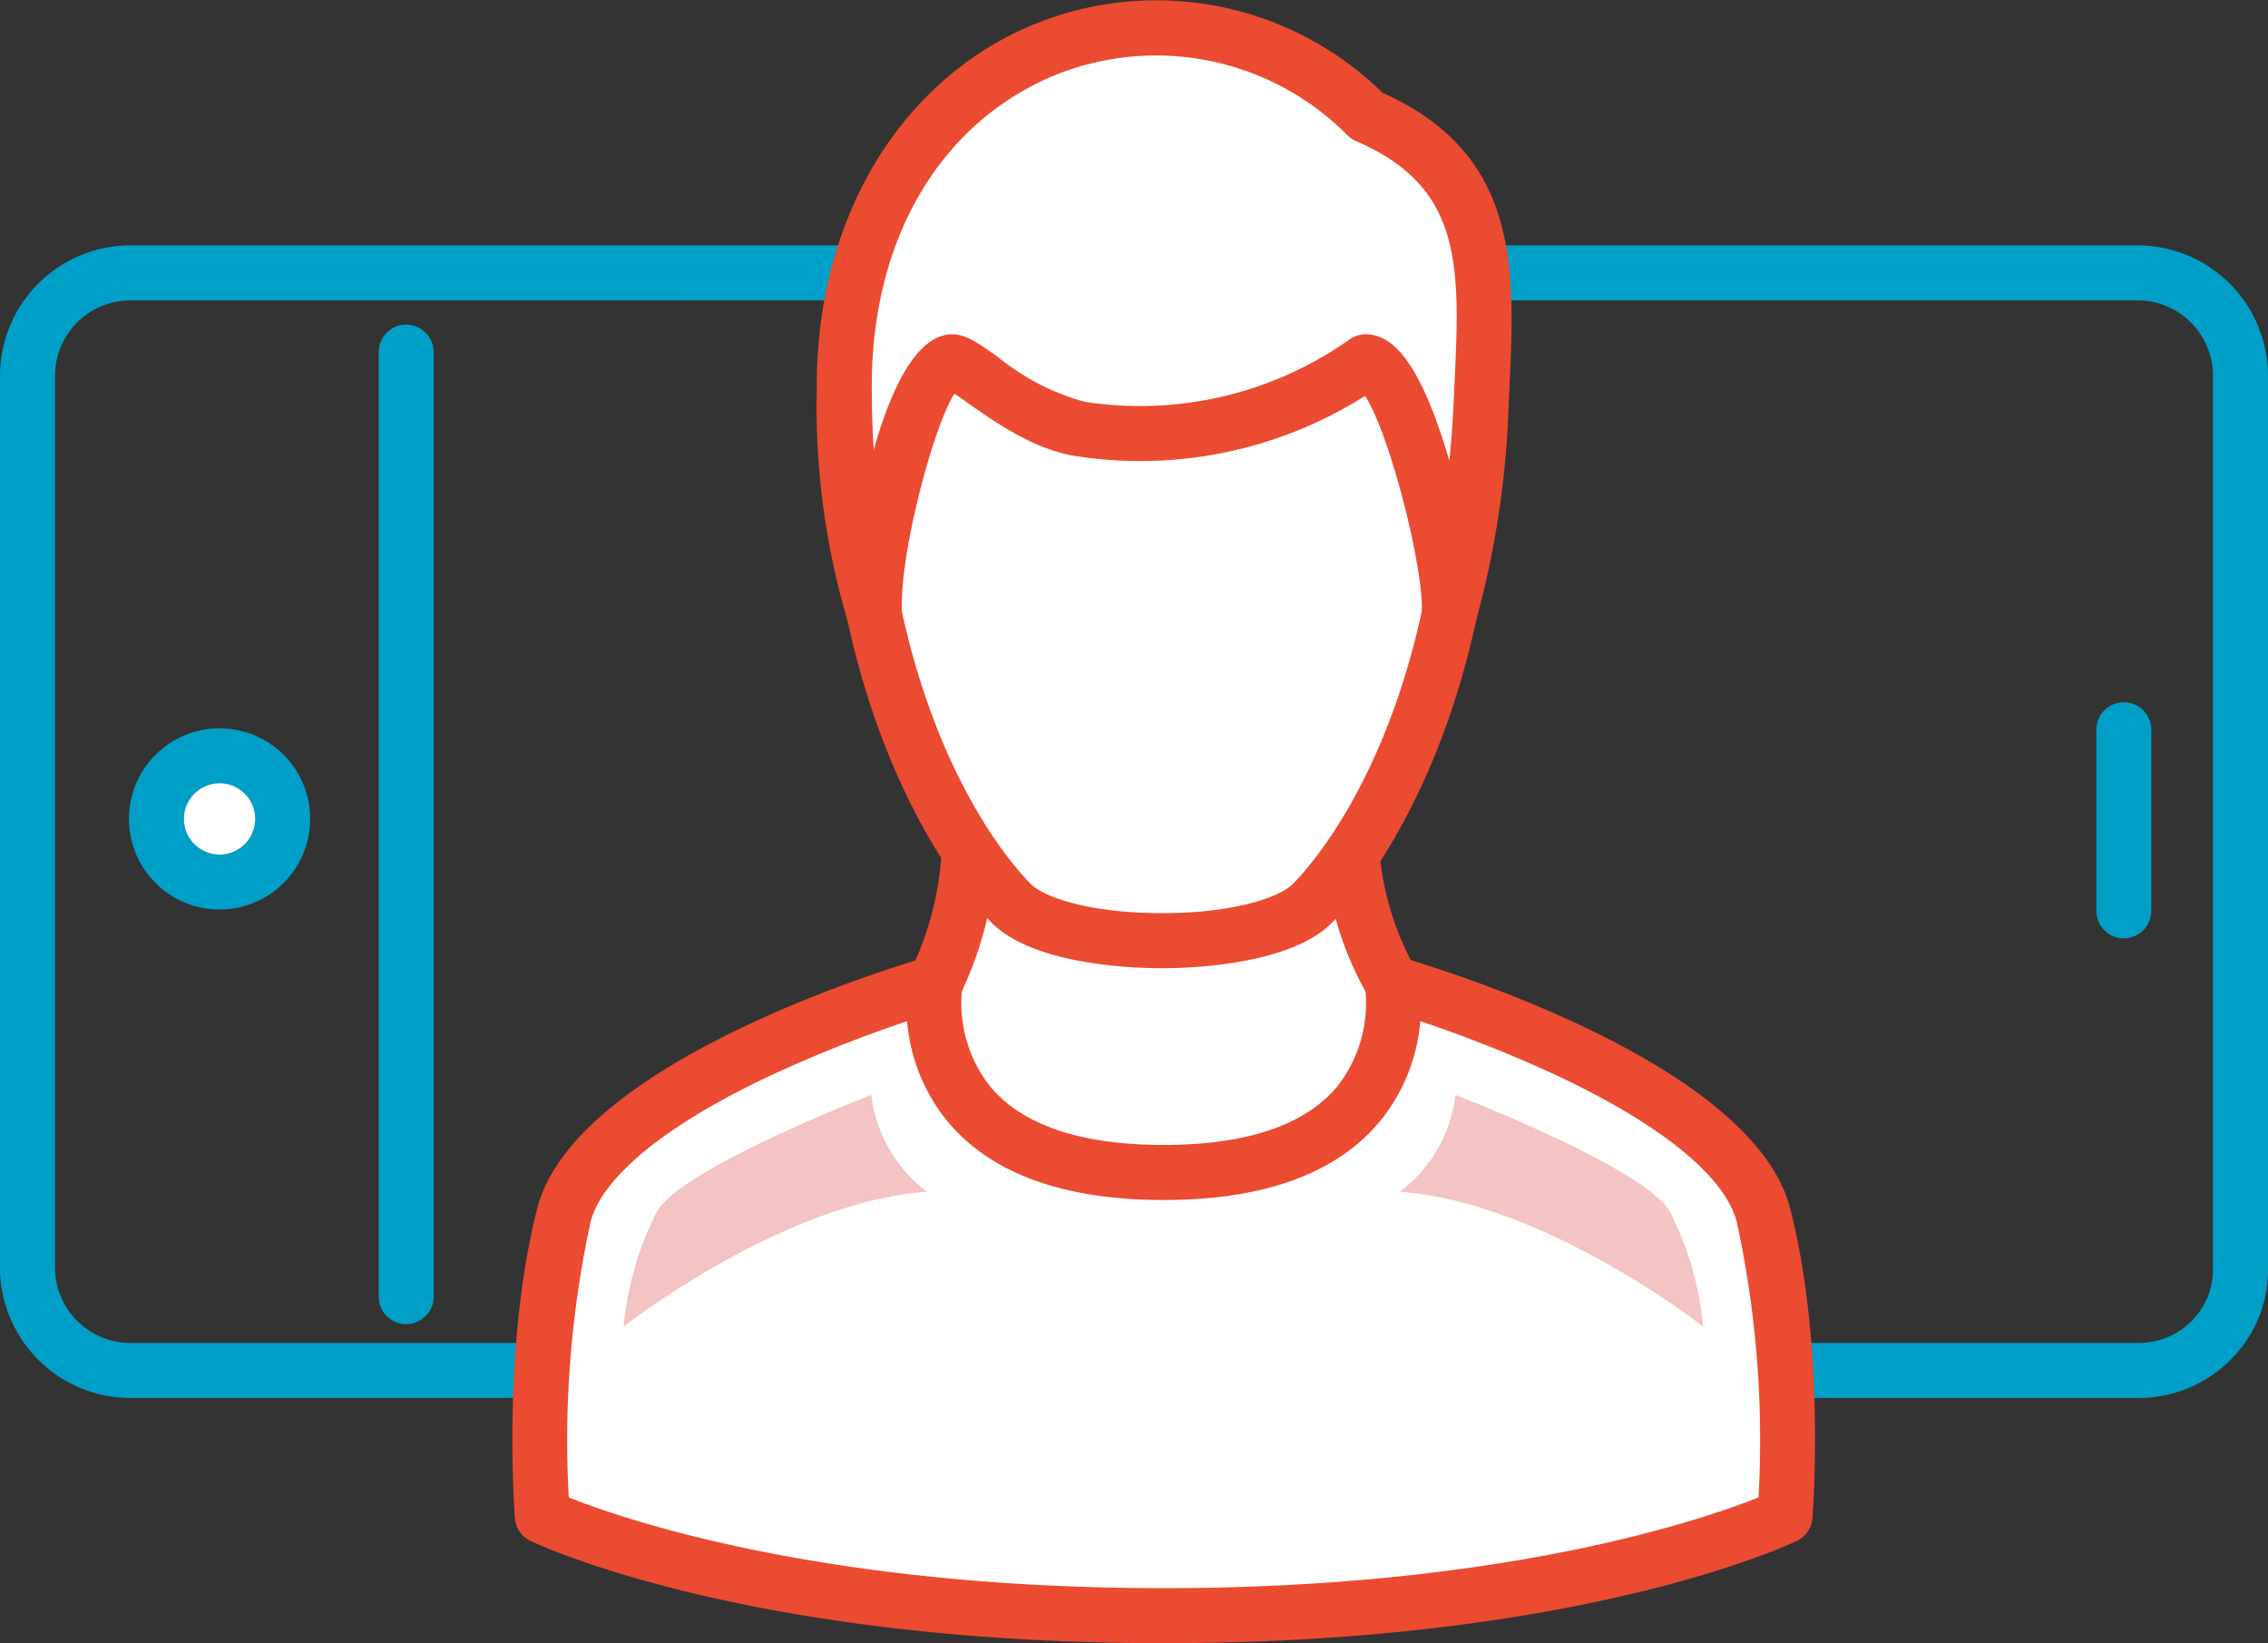 <svg id="icn_video.svg" xmlns="http://www.w3.org/2000/svg" xmlns:xlink="http://www.w3.org/1999/xlink" width="115.529" height="83.701" viewBox="0 0 115.529 83.701">
  <rect x="0" y="0" width="115.529" height="83.701" fill="#333333" stroke="none"/>
  <defs>
    <clipPath id="clip-path">
      <rect id="Rectangle_2275" data-name="Rectangle 2275" width="115.529" height="83.701" fill="none"/>
    </clipPath>
  </defs>
  <g id="Group_183" data-name="Group 183" transform="translate(0 0)" clip-path="url(#clip-path)">
    <path id="Path_846" data-name="Path 846" d="M108.954,76.548H6.643A6.65,6.65,0,0,1,0,69.905V24.479a6.65,6.65,0,0,1,6.643-6.642H108.884a6.65,6.65,0,0,1,6.644,6.642V69.905a6.408,6.408,0,0,1-1.856,4.645,6.632,6.632,0,0,1-4.717,2M6.643,20.64a3.844,3.844,0,0,0-3.84,3.84V69.905a3.845,3.845,0,0,0,3.84,3.84H108.954a3.763,3.763,0,0,0,2.712-1.153,3.651,3.651,0,0,0,1.059-2.653V24.479a3.844,3.844,0,0,0-3.841-3.84Z" transform="translate(0 -5.339)" fill="#009fc7"/>
    <path id="Path_847" data-name="Path 847" d="M28.93,74.512a1.4,1.4,0,0,1-1.4-1.4V25a1.4,1.4,0,0,1,2.8,0V73.11a1.4,1.4,0,0,1-1.4,1.4" transform="translate(-8.24 -7.064)" fill="#009fc7"/>
    <path id="Path_848" data-name="Path 848" d="M14.591,54.946a3.215,3.215,0,1,1-3.215,3.215,3.215,3.215,0,0,1,3.215-3.215" transform="translate(-3.405 -16.447)" fill="#fff"/>
    <path id="Path_849" data-name="Path 849" d="M13.992,62.178a4.616,4.616,0,1,1,4.616-4.616,4.621,4.621,0,0,1-4.616,4.616m0-6.429a1.813,1.813,0,1,0,1.813,1.813,1.815,1.815,0,0,0-1.813-1.813" transform="translate(-2.807 -15.849)" fill="#009fc7"/>
    <line id="Line_44" data-name="Line 44" y2="9.225" transform="translate(108.185 37.171)" fill="#fff"/>
    <path id="Path_850" data-name="Path 850" d="M153.805,63.079a1.4,1.4,0,0,1-1.4-1.4V52.452a1.4,1.4,0,1,1,2.8,0v9.225a1.4,1.4,0,0,1-1.4,1.4" transform="translate(-45.62 -15.281)" fill="#009fc7"/>
    <path id="Path_851" data-name="Path 851" d="M101.581,62.5c-1.759-6.845-18.9-11.809-18.9-11.809l-2.011-6.117h-.379A34.2,34.2,0,0,0,85.569,31.9a45.931,45.931,0,0,0,1.625-10.692c.3-6.49.841-11.839-5.808-14.7-10.094-9.72-26.738-3.082-26.629,13.9A37.312,37.312,0,0,0,56.29,31.9a34.178,34.178,0,0,0,5.282,12.67h-.5l-1.694,6.117S42.236,55.655,40.477,62.5s-1.1,15.326-1.1,15.326S49.923,82.9,71.029,82.9s31.651-5.073,31.651-5.073.659-8.481-1.1-15.326" transform="translate(-11.751 -0.601)" fill="#fff"/>
    <path id="Path_852" data-name="Path 852" d="M99.77,69.681a1.4,1.4,0,0,1-1.128-.568,16.949,16.949,0,0,1-2.282-6.855,1.4,1.4,0,1,1,2.8-.191,14.774,14.774,0,0,0,1.738,5.378,1.4,1.4,0,0,1-1.124,2.235" transform="translate(-28.843 -18.188)" fill="#eb4b30"/>
    <path id="Path_853" data-name="Path 853" d="M67.381,69.679a1.4,1.4,0,0,1-1.26-2.013,16.026,16.026,0,0,0,1.554-5.542,1.381,1.381,0,0,1,1.438-1.364A1.4,1.4,0,0,1,70.477,62.2a19,19,0,0,1-1.834,6.691,1.4,1.4,0,0,1-1.262.79" transform="translate(-19.75 -18.187)" fill="#eb4b30"/>
    <path id="Path_854" data-name="Path 854" d="M77.608,62.093h-.083c-1.507-.007-6.462-.192-8.573-2.307-2.489-2.494-5.728-7.852-7.353-15.412a1.4,1.4,0,0,1,2.74-.589c1.934,8.992,5.835,13.257,6.6,14.02.7.7,3.056,1.469,6.562,1.484h.226c3.5-.015,5.853-.78,6.555-1.484.762-.764,4.665-5.027,6.6-14.02a1.4,1.4,0,0,1,2.74.589c-1.626,7.562-4.865,12.92-7.355,15.412-2.11,2.115-7.064,2.3-8.533,2.307Z" transform="translate(-18.429 -12.775)" fill="#eb4b30"/>
    <path id="Path_855" data-name="Path 855" d="M62.312,32.706a1.4,1.4,0,0,1-1.319-.93,38.492,38.492,0,0,1-1.614-11.966c-.055-8.5,4.105-15.588,10.856-18.484A16.464,16.464,0,0,1,88.2,4.726c7.03,3.154,6.752,8.99,6.457,15.163l-.037.788a46.971,46.971,0,0,1-1.689,11.049,1.4,1.4,0,0,1-2.735-.5c.125-2.248-1.631-9.138-2.887-11.062a21.4,21.4,0,0,1-14.7,3.072c-2.154-.316-4.231-1.786-5.606-2.759-.2-.139-.417-.295-.61-.425-1.082,1.666-2.836,8.294-2.675,11.173a1.4,1.4,0,0,1-1.4,1.48M87.33,17.028c.035,0,.071,0,.105,0,1.085.083,2.538.892,4.168,6.44.092-.91.167-1.888.214-2.925l.038-.792c.293-6.141.487-10.2-5-12.559a1.4,1.4,0,0,1-.418-.277A13.727,13.727,0,0,0,71.34,3.9c-5.783,2.481-9.205,8.425-9.158,15.9,0,1.108.038,2.146.1,3.107.858-3.041,2.131-5.741,3.863-5.874.757-.054,1.362.374,2.471,1.158a12.013,12.013,0,0,0,4.395,2.273,18.483,18.483,0,0,0,13.433-3.121,1.416,1.416,0,0,1,.886-.314" transform="translate(-17.774 0)" fill="#eb4b30"/>
    <path id="Path_856" data-name="Path 856" d="M70.429,104.5c-21.182,0-31.816-5-32.259-5.213a1.4,1.4,0,0,1-.79-1.154c-.028-.356-.657-8.793,1.139-15.783,1.9-7.406,18.039-12.275,19.873-12.805a1.4,1.4,0,0,1,1.771,1.581,6.872,6.872,0,0,0,1.459,5.061c1.662,1.946,4.624,2.934,8.806,2.934s7.144-.987,8.806-2.934a6.877,6.877,0,0,0,1.458-5.068,1.408,1.408,0,0,1,.455-1.275,1.393,1.393,0,0,1,1.317-.3c1.834.53,17.97,5.4,19.873,12.805,1.8,6.99,1.166,15.427,1.139,15.783a1.4,1.4,0,0,1-.79,1.154c-.442.213-11.075,5.213-32.258,5.213m-30.3-7.424c2.719,1.087,12.9,4.622,30.3,4.622s27.579-3.533,30.3-4.622A52.5,52.5,0,0,0,99.623,83.05c-.6-2.345-3.922-5.026-9.345-7.55a67.7,67.7,0,0,0-6.78-2.684,9.246,9.246,0,0,1-2.1,5.154c-2.213,2.624-5.9,3.955-10.97,3.955s-8.756-1.331-10.97-3.955a9.249,9.249,0,0,1-2.1-5.153,67.722,67.722,0,0,0-6.81,2.7c-5.406,2.519-8.715,5.2-9.317,7.536a52.488,52.488,0,0,0-1.107,14.028m61.953.948h0Z" transform="translate(-11.151 -20.801)" fill="#eb4b30"/>
    <path id="Path_857" data-name="Path 857" d="M57.958,79.6s-9.5,3.649-10.9,5.9a16.189,16.189,0,0,0-1.717,5.9s8.05-6.333,15.456-6.869A7.206,7.206,0,0,1,57.958,79.6" transform="translate(-13.573 -23.828)" fill="#f4c3c3"/>
    <path id="Path_858" data-name="Path 858" d="M104.6,79.6s9.5,3.649,10.9,5.9a16.189,16.189,0,0,1,1.717,5.9s-8.05-6.333-15.456-6.869A7.206,7.206,0,0,0,104.6,79.6" transform="translate(-30.461 -23.828)" fill="#f4c3c3"/>
  </g>
</svg>
